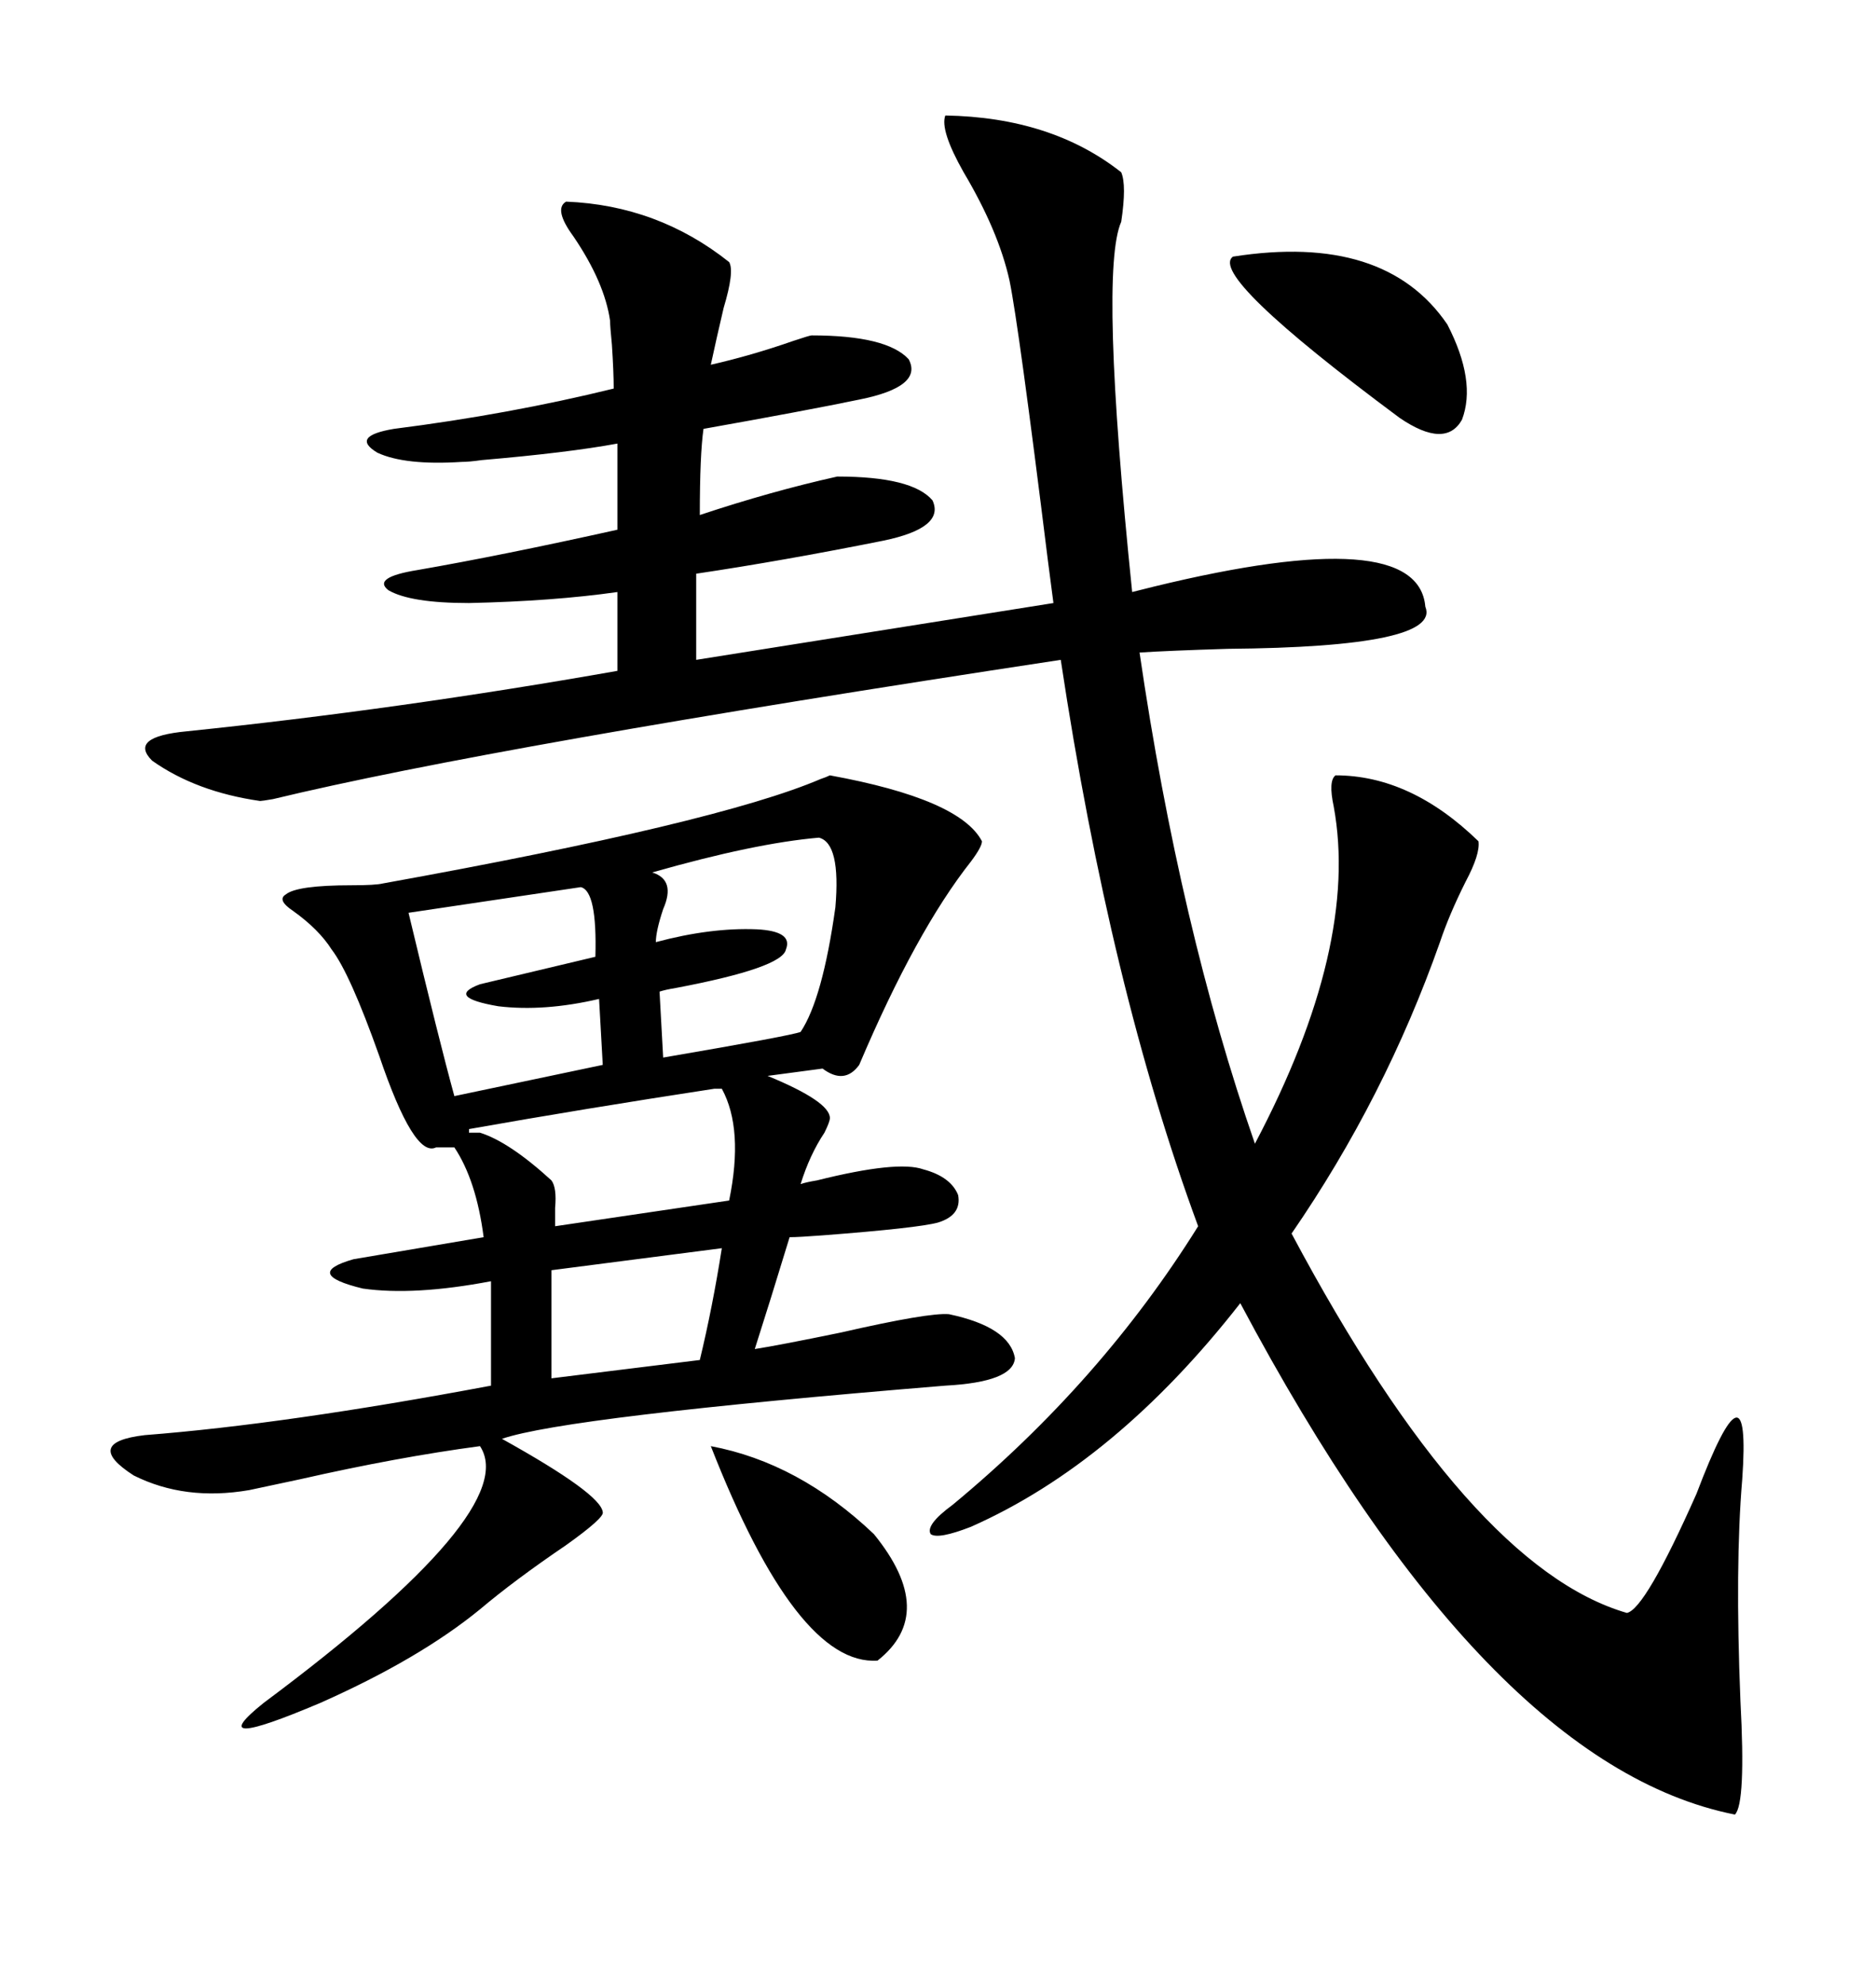 <svg xmlns="http://www.w3.org/2000/svg" xmlns:xlink="http://www.w3.org/1999/xlink" width="300" height="317.285"><path d="M73.83 73.83L73.83 73.83Q64.75 74.41 60.35 72.36L60.35 72.36Q55.96 69.73 62.99 68.55L62.99 68.55Q81.45 66.21 98.14 62.11L98.14 62.11Q98.14 59.47 97.85 55.08L97.85 55.08Q97.56 52.15 97.56 51.27L97.56 51.27Q96.68 45.12 91.70 37.79L91.70 37.79Q88.48 33.40 90.53 32.23L90.53 32.23Q105.18 32.81 116.60 41.89L116.60 41.89Q117.48 43.36 115.72 49.22L115.72 49.22Q114.55 54.20 113.67 58.30L113.67 58.30Q120.12 56.84 126.86 54.49L126.86 54.49Q129.49 53.61 129.79 53.61L129.79 53.61Q141.80 53.61 145.31 57.42L145.31 57.42Q147.66 61.82 137.40 63.87L137.40 63.87Q128.91 65.63 112.50 68.55L112.50 68.55Q111.91 72.66 111.91 82.32L111.91 82.32Q123.34 78.52 133.89 76.17L133.89 76.17Q145.90 76.17 149.12 79.98L149.12 79.98Q151.17 84.38 141.21 86.43L141.21 86.43Q125.10 89.65 111.33 91.70L111.33 91.70L111.33 105.47L168.46 96.39Q168.16 94.04 167.58 89.65L167.58 89.65Q162.89 51.86 161.43 44.82L161.43 44.82Q159.67 36.91 154.10 27.54L154.10 27.54Q150.29 20.80 151.17 18.46L151.17 18.46Q168.16 18.75 179.30 27.54L179.30 27.54Q180.18 29.59 179.30 35.45L179.30 35.45Q175.78 43.36 181.05 94.63L181.05 94.63Q182.23 94.34 184.57 93.75L184.57 93.75Q226.76 83.50 227.93 96.97L227.93 96.97Q230.57 103.42 196.29 103.71L196.29 103.71Q186.91 104.00 182.23 104.30L182.23 104.30Q188.67 148.24 200.68 182.81L200.68 182.81Q217.38 151.17 213.28 128.91L213.28 128.91Q212.40 124.80 213.57 123.93L213.57 123.93Q225.59 123.93 236.43 134.47L236.43 134.47Q236.72 136.52 234.38 140.92L234.38 140.92Q231.74 146.19 230.27 150.59L230.27 150.59Q221.48 175.49 206.54 197.17L206.54 197.17Q234.96 250.49 260.16 257.81L260.16 257.81Q263.09 257.23 271.29 238.77L271.29 238.77Q280.08 215.63 278.61 236.43L278.61 236.43Q277.44 250.20 278.32 271.88L278.32 271.88Q279.20 288.28 277.44 290.04L277.44 290.04Q237.60 282.13 198.34 208.30L198.34 208.30Q178.42 233.79 155.27 244.04L155.27 244.04Q150 246.09 148.83 245.21L148.83 245.21Q147.95 243.75 152.34 240.53L152.34 240.53Q176.07 220.90 191.60 196.00L191.60 196.00Q177.54 157.91 169.63 105.47L169.63 105.47Q78.81 119.24 43.65 127.73L43.65 127.73Q41.89 128.03 41.60 128.03L41.60 128.03Q31.35 126.56 24.32 121.58L24.32 121.58Q20.51 117.77 29.88 116.89L29.88 116.89Q63.87 113.38 98.73 107.23L98.73 107.23L98.73 94.63Q88.48 96.09 75 96.39L75 96.39Q65.63 96.39 62.11 94.34L62.11 94.34Q59.47 92.29 66.80 91.11L66.80 91.11Q80.27 88.77 98.73 84.67L98.73 84.67L98.73 70.90Q90.82 72.36 77.05 73.54L77.05 73.54Q75 73.83 73.83 73.83ZM132.71 123.93L132.71 123.93Q153.52 127.73 157.03 134.47L157.03 134.47Q157.03 135.35 155.27 137.70L155.27 137.70Q146.48 148.83 137.40 170.21L137.40 170.21Q135.06 173.44 131.54 170.80L131.54 170.80L122.75 171.97Q132.71 176.07 132.71 178.71L132.71 178.71Q132.71 179.30 131.84 181.05L131.84 181.05Q129.49 184.57 128.03 189.26L128.03 189.26Q128.91 188.96 130.66 188.67L130.66 188.67Q143.55 185.45 147.66 186.91L147.66 186.91Q152.05 188.09 153.22 191.02L153.22 191.02Q153.81 194.24 150 195.41L150 195.41Q146.78 196.29 131.54 197.46L131.54 197.46Q127.73 197.75 126.27 197.75L126.27 197.75Q123.05 208.30 120.70 215.63L120.70 215.63Q124.51 215.04 134.47 212.99L134.47 212.99Q148.54 209.77 151.76 210.06L151.76 210.06Q161.43 212.11 162.30 217.09L162.30 217.09Q162.01 220.90 151.17 221.48L151.17 221.48Q90.53 226.46 80.27 229.98L80.27 229.98Q96.09 238.77 96.39 241.70L96.39 241.70Q96.68 242.58 90.53 246.97L90.53 246.97Q82.32 252.54 76.76 257.23L76.76 257.23Q67.09 265.14 51.27 272.17L51.27 272.17Q31.93 280.37 42.19 272.17L42.19 272.17Q83.50 241.41 76.76 231.15L76.76 231.15Q63.57 232.91 48.05 236.43L48.05 236.43Q42.48 237.60 39.84 238.18L39.84 238.18Q29.59 239.94 21.39 235.84L21.39 235.84Q13.18 230.57 23.14 229.39L23.14 229.39Q45.70 227.64 78.52 221.48L78.52 221.48L78.52 204.79Q66.21 207.13 58.01 205.96L58.01 205.96Q48.34 203.61 56.54 201.27L56.54 201.27Q60.06 200.68 77.34 197.75L77.34 197.75Q76.17 188.67 72.66 183.40L72.66 183.40L69.73 183.40Q66.21 185.16 60.64 168.75L60.64 168.75Q55.96 155.57 53.03 151.76L53.03 151.76Q50.98 148.54 46.88 145.61L46.88 145.61Q44.24 143.85 45.70 142.97L45.70 142.97Q47.46 141.50 56.25 141.50L56.25 141.50Q60.06 141.50 61.23 141.21L61.23 141.21Q114.84 131.54 131.25 124.51L131.25 124.51Q132.13 124.22 132.71 123.93ZM92.87 141.80L92.87 141.80L65.33 145.90Q70.31 166.70 72.66 175.20L72.66 175.20L96.39 170.21L95.80 159.67Q87.01 161.72 79.69 160.84L79.69 160.84Q71.19 159.38 76.76 157.32L76.76 157.32Q81.74 156.15 95.21 152.93L95.21 152.93Q95.51 142.38 92.87 141.80ZM130.96 133.89L130.96 133.89Q120.70 134.77 104.30 139.45L104.30 139.45Q108.11 140.63 106.05 145.31L106.05 145.31Q104.88 148.83 104.88 150.59L104.88 150.59Q113.67 148.24 121.00 148.54L121.00 148.54Q126.86 148.83 125.68 151.76L125.68 151.76Q125.10 154.69 108.11 157.91L108.11 157.91Q106.35 158.20 105.47 158.50L105.47 158.50L106.05 169.04Q126.56 165.53 128.03 164.94L128.03 164.94Q131.54 159.67 133.59 145.02L133.59 145.02Q134.47 134.77 130.96 133.89ZM231.45 51.86L231.45 51.86Q236.13 60.94 233.79 67.09L233.79 67.09Q231.15 71.78 223.83 66.80L223.83 66.80Q193.07 43.95 197.17 41.02L197.17 41.02Q221.48 37.21 231.45 51.86ZM115.43 174.02L114.26 174.02Q93.16 177.25 75 180.47L75 180.47L75 181.05L76.76 181.05Q81.45 182.52 88.18 188.67L88.18 188.67Q89.06 189.84 88.77 193.07L88.77 193.07Q88.77 194.82 88.77 196.00L88.77 196.00L116.60 191.89Q118.95 180.47 115.43 174.02L115.43 174.02ZM113.67 231.15L113.67 231.15Q127.73 233.79 139.75 245.21L139.75 245.21Q150 257.81 140.33 265.43L140.33 265.43Q127.44 266.31 113.67 231.15ZM115.43 199.51L115.43 199.51L88.18 203.03L88.18 220.31L111.91 217.38Q113.96 208.89 115.43 199.51Z"/></svg>